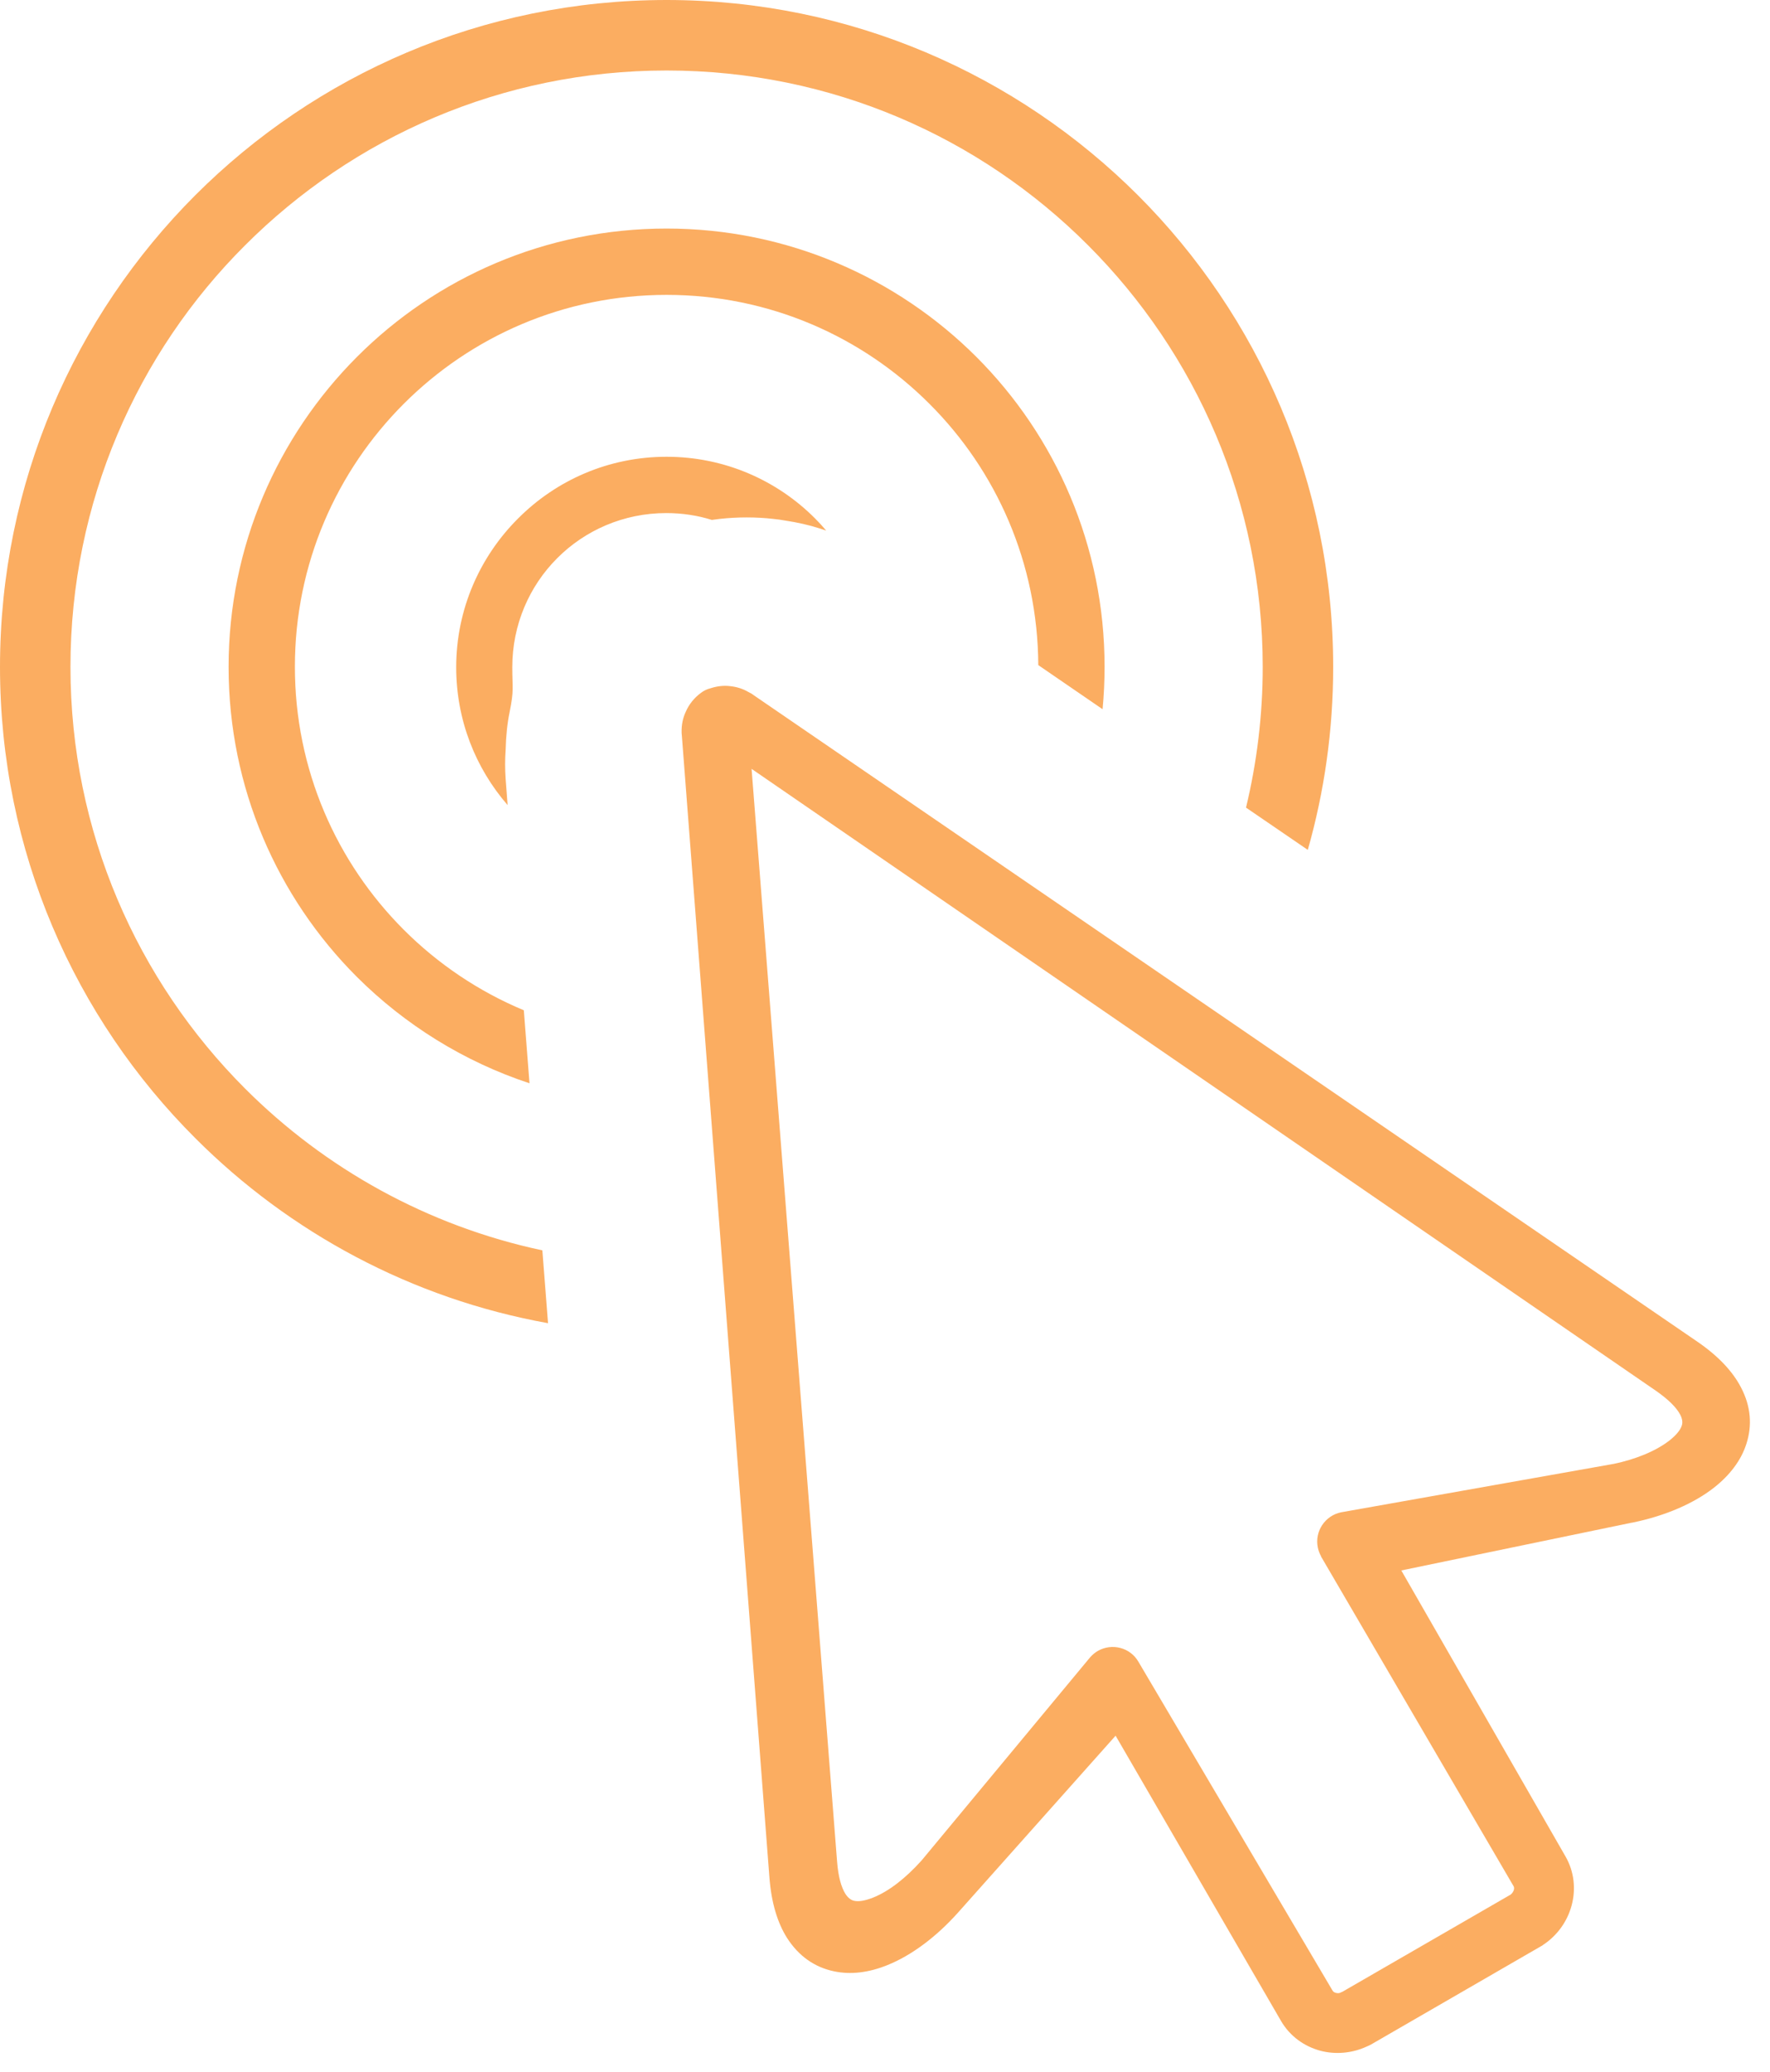 <svg width="53" height="62" viewBox="0 0 53 62" fill="none" xmlns="http://www.w3.org/2000/svg">
<g clip-path="url(#clip0_34_11235)">
<path d="M19.96 -0C25.47 -0 30.46 2.235 34.075 5.845C37.685 9.455 39.92 14.445 39.92 19.96C39.92 21.86 39.655 23.695 39.16 25.435L37.31 24.17C37.635 22.82 37.81 21.41 37.81 19.96C37.81 15.03 35.81 10.57 32.58 7.34C29.35 4.105 24.89 2.11 19.96 2.11C15.03 2.11 10.57 4.11 7.34 7.34C4.105 10.565 2.11 15.03 2.11 19.96C2.11 24.89 4.11 29.35 7.34 32.58C9.735 34.975 12.805 36.69 16.24 37.42L16.41 39.6C12.325 38.865 8.67 36.885 5.855 34.07C2.235 30.46 0 25.47 0 19.96C0 14.45 2.235 9.46 5.845 5.845C9.455 2.235 14.445 -0 19.96 -0ZM40.92 61.25C40.475 61.455 39.98 61.49 39.54 61.375C39.055 61.245 38.625 60.94 38.36 60.485L33.405 51.945L28.695 57.23C28.04 57.965 27.295 58.52 26.575 58.81C26.02 59.035 25.475 59.105 24.965 58.995C24.4 58.875 23.92 58.55 23.565 57.995C23.285 57.55 23.1 56.96 23.04 56.2L20.415 21.99C20.41 21.965 20.41 21.935 20.41 21.915C20.405 21.7 20.445 21.49 20.535 21.3C20.63 21.08 20.79 20.88 20.99 20.735C21.075 20.67 21.17 20.625 21.27 20.6C21.465 20.535 21.67 20.51 21.865 20.535C22.055 20.555 22.24 20.61 22.41 20.71C22.465 20.735 22.525 20.77 22.575 20.81L50.835 40.16C51.46 40.59 51.88 41.045 52.125 41.51C52.435 42.095 52.47 42.67 52.29 43.22C52.13 43.715 51.79 44.155 51.325 44.52C50.72 44.995 49.865 45.365 48.895 45.565C48.885 45.57 48.87 45.57 48.86 45.57L41.96 47L46.88 55.565C47.14 56.02 47.19 56.545 47.06 57.025C46.935 57.495 46.635 57.925 46.2 58.21C46.185 58.225 46.165 58.235 46.145 58.245L41.04 61.195C40.995 61.215 40.96 61.235 40.92 61.25ZM39.995 59.64C40.045 59.655 40.095 59.655 40.14 59.635C40.155 59.625 40.175 59.615 40.195 59.61L45.235 56.7C45.28 56.665 45.31 56.615 45.33 56.565C45.34 56.52 45.34 56.48 45.325 56.455L39.555 46.58H39.56C39.515 46.5 39.48 46.41 39.46 46.315C39.36 45.83 39.675 45.36 40.155 45.26L48.265 43.82C48.275 43.815 48.285 43.815 48.3 43.815C49 43.67 49.59 43.42 49.99 43.11C50.185 42.955 50.315 42.805 50.36 42.66C50.39 42.57 50.375 42.46 50.31 42.335C50.195 42.12 49.965 41.89 49.595 41.63L22.505 23.01L25.065 55.71C25.1 56.165 25.19 56.48 25.315 56.68C25.39 56.795 25.48 56.865 25.57 56.885C25.72 56.92 25.915 56.88 26.145 56.79C26.61 56.605 27.115 56.215 27.595 55.68L32.65 49.59C32.715 49.52 32.785 49.46 32.87 49.41C33.295 49.165 33.845 49.305 34.09 49.735L39.905 59.58C39.925 59.61 39.955 59.63 39.995 59.64ZM40.195 59.61C40.31 59.555 40.445 59.52 40.585 59.52L40.195 59.61ZM19.96 13.67C21.695 13.67 23.27 14.375 24.405 15.515C24.52 15.63 24.635 15.755 24.74 15.88C24.68 15.86 24.62 15.84 24.56 15.82C24.235 15.715 23.885 15.635 23.515 15.58C23.4 15.56 23.28 15.54 23.16 15.53C22.635 15.47 22.09 15.47 21.545 15.53C21.47 15.54 21.395 15.55 21.315 15.56C20.885 15.425 20.425 15.355 19.95 15.355C18.675 15.355 17.52 15.87 16.69 16.7L16.685 16.705C15.855 17.535 15.34 18.69 15.34 19.965C15.34 20.615 15.395 20.635 15.26 21.31C15.19 21.65 15.15 22.03 15.14 22.45C15.12 22.73 15.12 23.015 15.14 23.305L15.2 24.095C14.24 22.99 13.66 21.55 13.66 19.97C13.66 18.24 14.365 16.665 15.505 15.525L15.51 15.52C16.655 14.37 18.225 13.67 19.96 13.67ZM19.96 6.84C23.58 6.84 26.86 8.31 29.235 10.68C31.61 13.055 33.075 16.335 33.075 19.955C33.075 20.385 33.055 20.805 33.015 21.225L31.09 19.905C31.075 16.85 29.835 14.085 27.83 12.085C25.815 10.07 23.035 8.825 19.96 8.825C16.885 8.825 14.105 10.07 12.09 12.085C10.075 14.1 8.83 16.88 8.83 19.955C8.83 23.03 10.075 25.81 12.09 27.825C13.11 28.845 14.33 29.67 15.685 30.235L15.855 32.42C13.885 31.77 12.12 30.665 10.685 29.235C8.31 26.86 6.845 23.58 6.845 19.96C6.845 16.34 8.315 13.06 10.685 10.685C13.055 8.31 16.335 6.84 19.96 6.84Z" fill="#FBAD61"/>
</g>
<defs>
<clipPath id="clip0_34_11235">
<rect width="52.4" height="61.44" fill="#FBAD61"/>
</clipPath>
</defs>
</svg>
